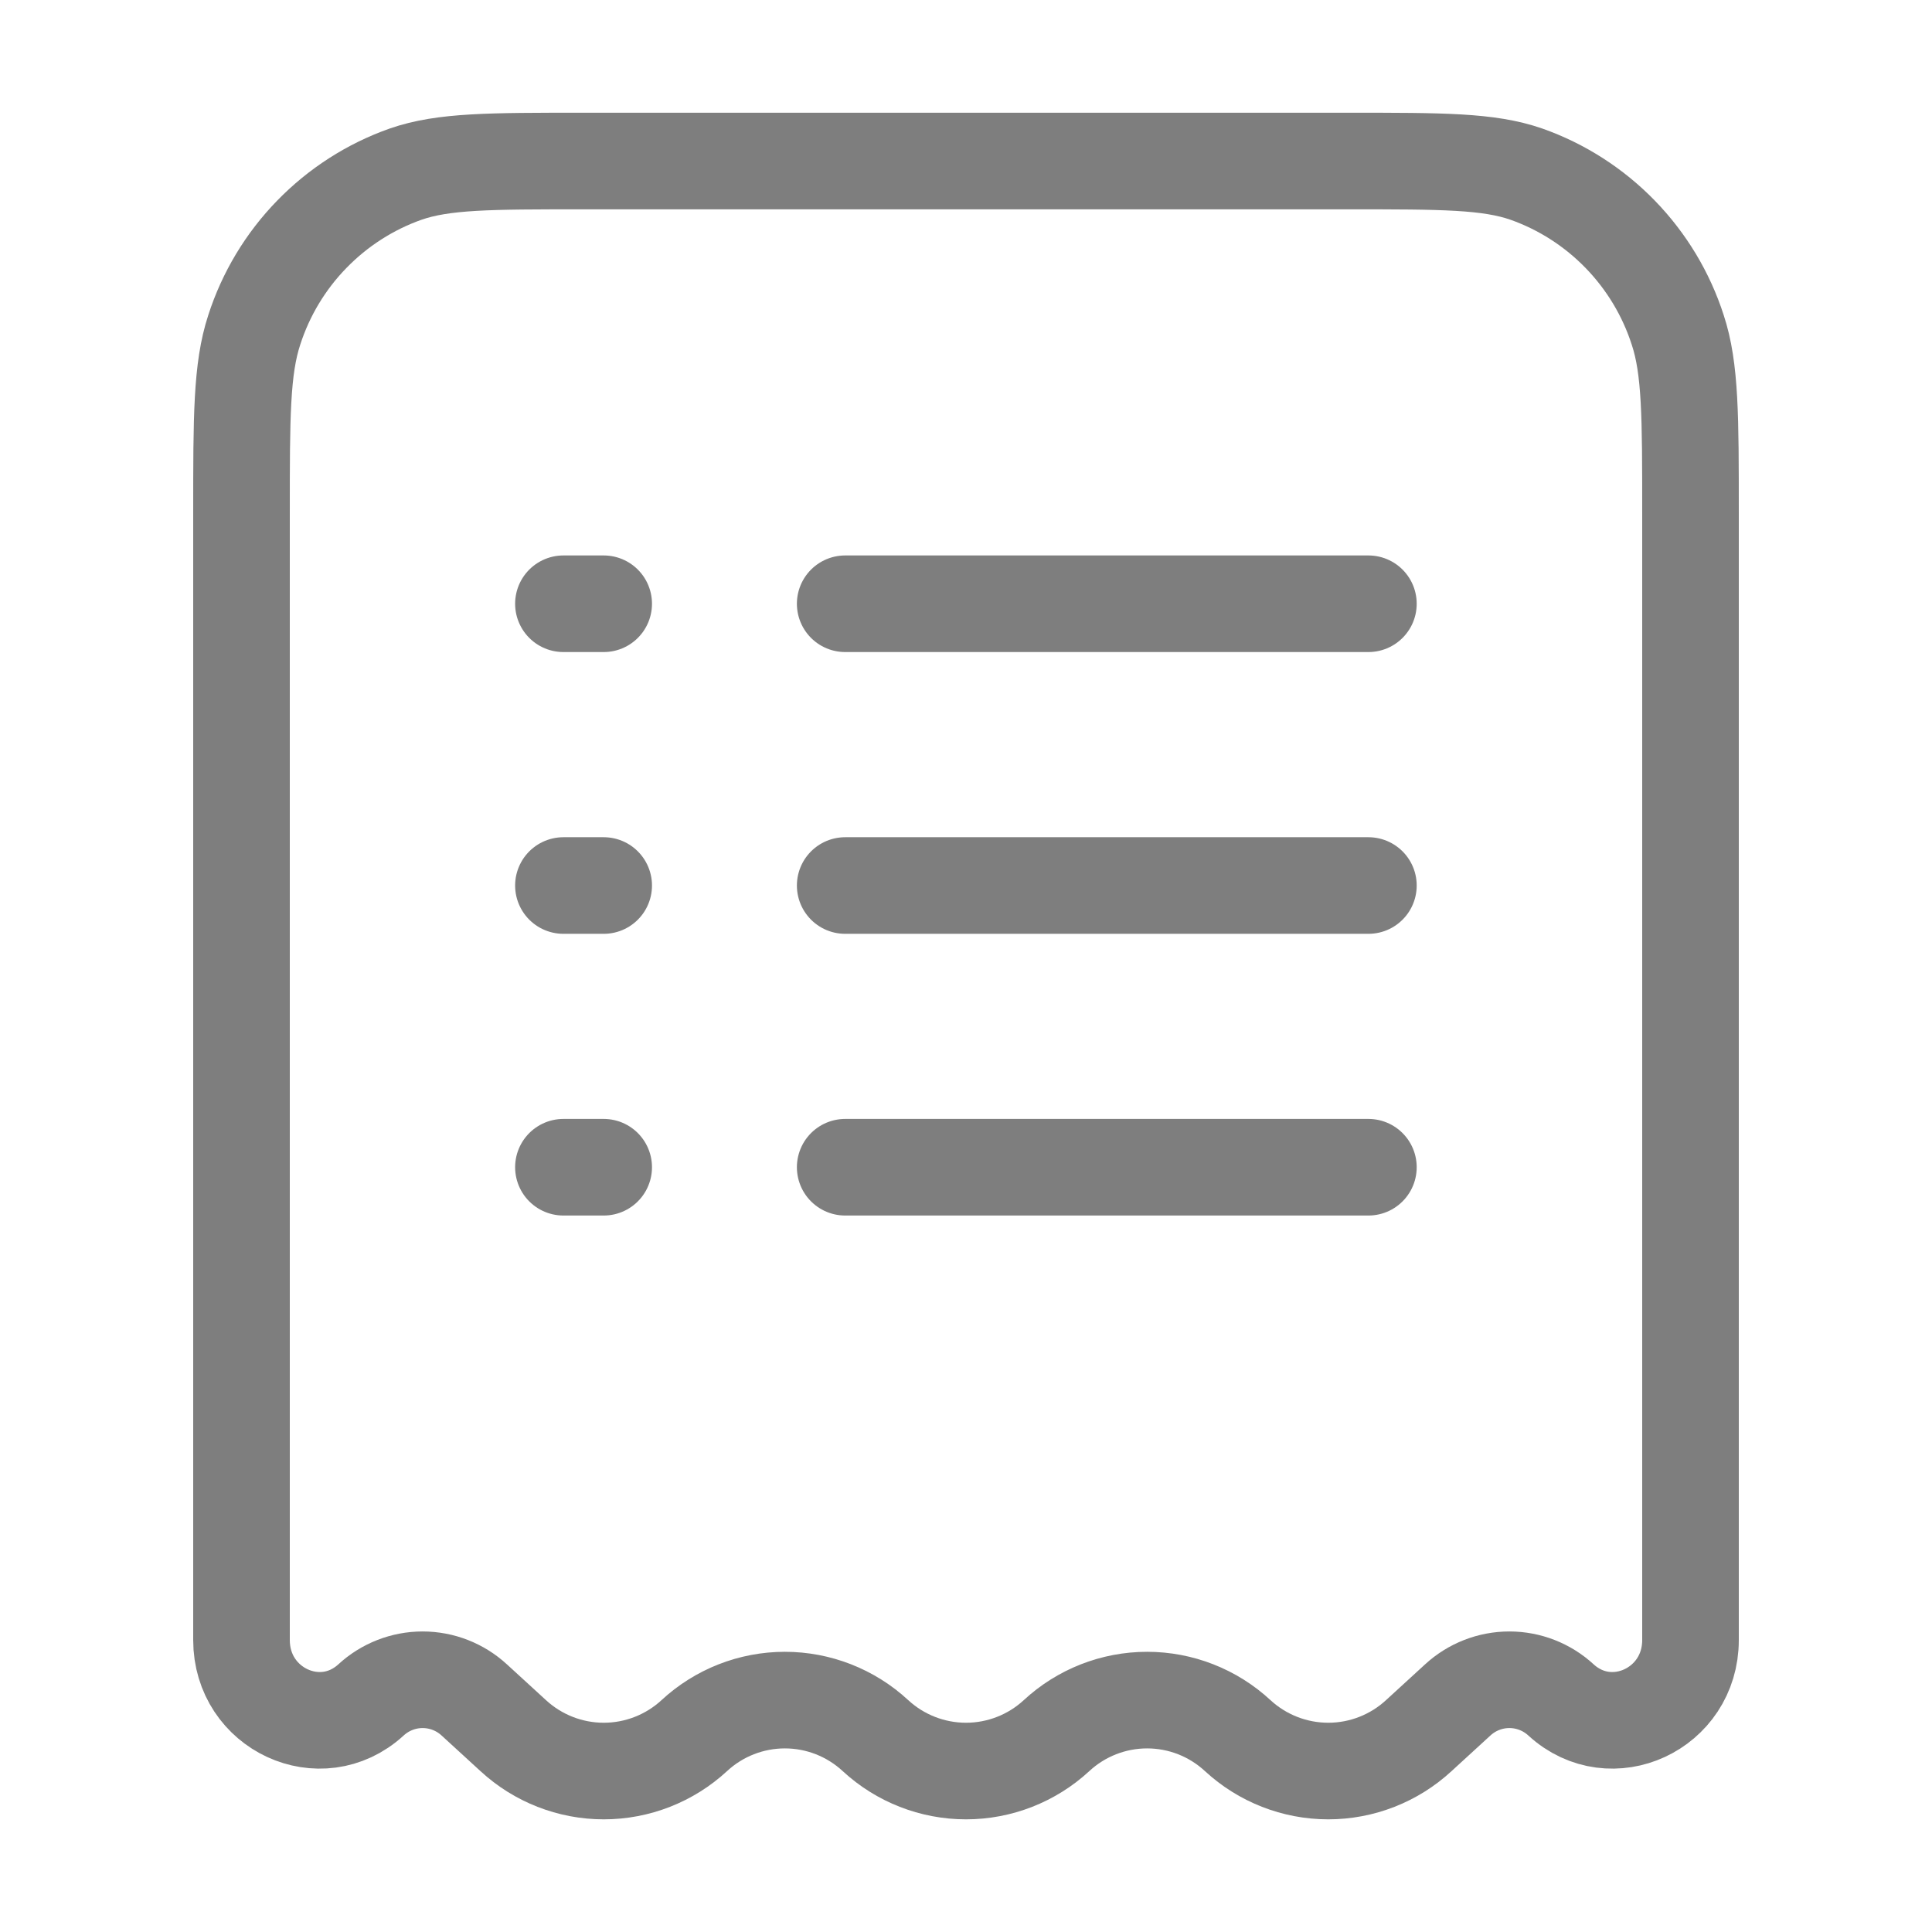 <svg width="32" height="32" viewBox="0 0 32 32" fill="none" xmlns="http://www.w3.org/2000/svg">
<path d="M22.34 2.667H9.66C8.115 2.667 7.343 2.667 6.719 2.884C6.13 3.092 5.598 3.434 5.163 3.882C4.728 4.329 4.402 4.871 4.211 5.465C4 6.108 4 6.902 4 8.493V27.165C4 28.309 5.313 28.917 6.144 28.157C6.377 27.942 6.683 27.822 7 27.822C7.317 27.822 7.623 27.942 7.856 28.157L8.5 28.747C8.908 29.124 9.444 29.334 10 29.334C10.556 29.334 11.092 29.124 11.5 28.747C11.908 28.369 12.444 28.159 13 28.159C13.556 28.159 14.092 28.369 14.5 28.747C14.908 29.124 15.444 29.334 16 29.334C16.556 29.334 17.092 29.124 17.5 28.747C17.908 28.369 18.444 28.159 19 28.159C19.556 28.159 20.092 28.369 20.5 28.747C20.908 29.124 21.444 29.334 22 29.334C22.556 29.334 23.092 29.124 23.5 28.747L24.144 28.157C24.377 27.942 24.683 27.822 25 27.822C25.317 27.822 25.623 27.942 25.856 28.157C26.687 28.917 28 28.309 28 27.165V8.493C28 6.902 28 6.106 27.789 5.466C27.598 4.872 27.272 4.33 26.837 3.882C26.402 3.434 25.87 3.092 25.281 2.884C24.657 2.667 23.885 2.667 22.34 2.667Z" stroke="#7E7E7E" stroke-width="1.6"/>
<path d="M13.999 14.667H22.665M9.332 14.667H9.999M9.332 10H9.999M9.332 19.333H9.999M13.999 10H22.665M13.999 19.333H22.665" stroke="#7E7E7E" stroke-width="1.6" stroke-linecap="round"/>
</svg>
